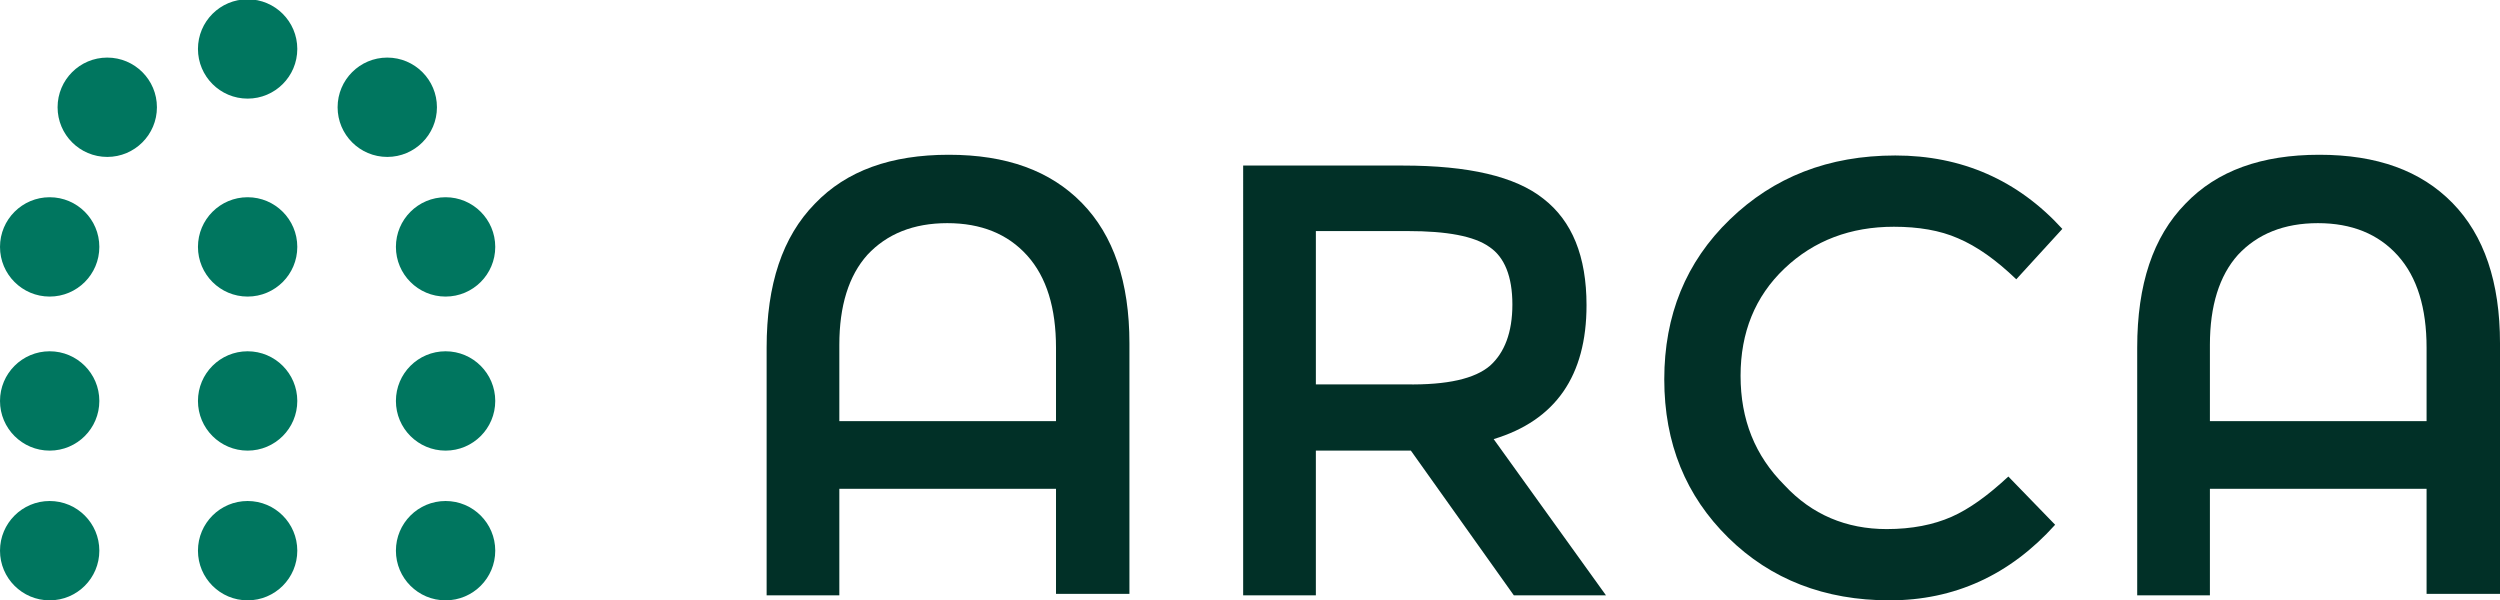 <?xml version="1.0" encoding="utf-8"?>
<!-- Generator: Adobe Illustrator 26.4.1, SVG Export Plug-In . SVG Version: 6.00 Build 0)  -->
<svg version="1.1" id="Calque_1" xmlns="http://www.w3.org/2000/svg" xmlns:xlink="http://www.w3.org/1999/xlink" x="0px" y="0px"
	 viewBox="0 0 347.3 83.4" style="enable-background:new 0 0 347.3 83.4;" xml:space="preserve">
<style type="text/css">
	.st0{fill:#013027;}
	.st1{fill:#00765F;}
</style>
<g>
	<g>
		<path class="st0" d="M106.5,82.7V48.3c0-8.8,2.2-15.4,6.7-20c4.4-4.6,10.6-6.8,18.6-6.8s14.1,2.2,18.5,6.7
			c4.4,4.5,6.6,11,6.6,19.5v34.8h-10.2V67.9h-30.1v14.8H106.5z M116.6,47.9v10.6h30.1V48.3c0-5.5-1.3-9.8-4-12.8
			c-2.7-3-6.4-4.5-11.1-4.5c-4.7,0-8.4,1.5-11.1,4.4C117.9,38.3,116.6,42.5,116.6,47.9z"/>
		<path class="st0" d="M220.4,42.4c0,9.8-4.3,16-12.9,18.6l15.6,21.7h-12.8l-14.3-20.1h-13.2v20.1h-10.1V23h22.2
			c9.1,0,15.6,1.5,19.5,4.6C218.4,30.7,220.4,35.6,220.4,42.4z M207,50.8c2-1.8,3.1-4.6,3.1-8.5c0-3.9-1.1-6.6-3.2-8
			c-2.1-1.5-5.9-2.2-11.3-2.2h-12.8v21.3h12.5C201.1,53.5,204.9,52.6,207,50.8z"/>
		<path class="st0" d="M262.1,73.5c3.5,0,6.5-0.6,9-1.7s5.1-3,7.9-5.6l6.5,6.7c-6.3,7-14,10.5-23,10.5s-16.5-2.9-22.4-8.7
			c-5.9-5.8-8.9-13.1-8.9-22c0-8.9,3-16.3,9.1-22.2c6.1-5.9,13.7-8.9,23-8.9c9.2,0,17,3.4,23.2,10.2l-6.4,7
			c-2.8-2.7-5.5-4.6-8.1-5.7c-2.5-1.1-5.5-1.6-8.9-1.6c-6,0-11.1,1.9-15.2,5.8c-4.1,3.9-6.1,8.9-6.1,14.9c0,6.1,2,11.1,6.1,15.2
			C251.7,71.5,256.5,73.5,262.1,73.5z"/>
		<path class="st0" d="M296.9,82.7V48.3c0-8.8,2.2-15.4,6.7-20c4.4-4.6,10.6-6.8,18.6-6.8s14.1,2.2,18.5,6.7
			c4.4,4.5,6.6,11,6.6,19.5v34.8h-10.2V67.9H307v14.8H296.9z M307,47.9v10.6h30.1V48.3c0-5.5-1.3-9.8-4-12.8
			c-2.7-3-6.4-4.5-11.1-4.5c-4.7,0-8.4,1.5-11.1,4.4C308.3,38.3,307,42.5,307,47.9z"/>
	</g>
	<g>
		<circle class="st1" cx="61.9" cy="34.3" r="6.9"/>
		<circle class="st1" cx="34.4" cy="34.3" r="6.9"/>
		<circle class="st1" cx="6.9" cy="34.3" r="6.9"/>
		<circle class="st1" cx="53.8" cy="14.9" r="6.9"/>
		<circle class="st1" cx="34.4" cy="6.8" r="6.9"/>
		<circle class="st1" cx="14.9" cy="14.9" r="6.9"/>
		<circle class="st1" cx="61.9" cy="55.7" r="6.9"/>
		<circle class="st1" cx="34.4" cy="55.7" r="6.9"/>
		<circle class="st1" cx="6.9" cy="55.7" r="6.9"/>
		<circle class="st1" cx="61.9" cy="76.5" r="6.9"/>
		<circle class="st1" cx="34.4" cy="76.5" r="6.9"/>
		<circle class="st1" cx="6.9" cy="76.5" r="6.9"/>
	</g>
</g>
</svg>
